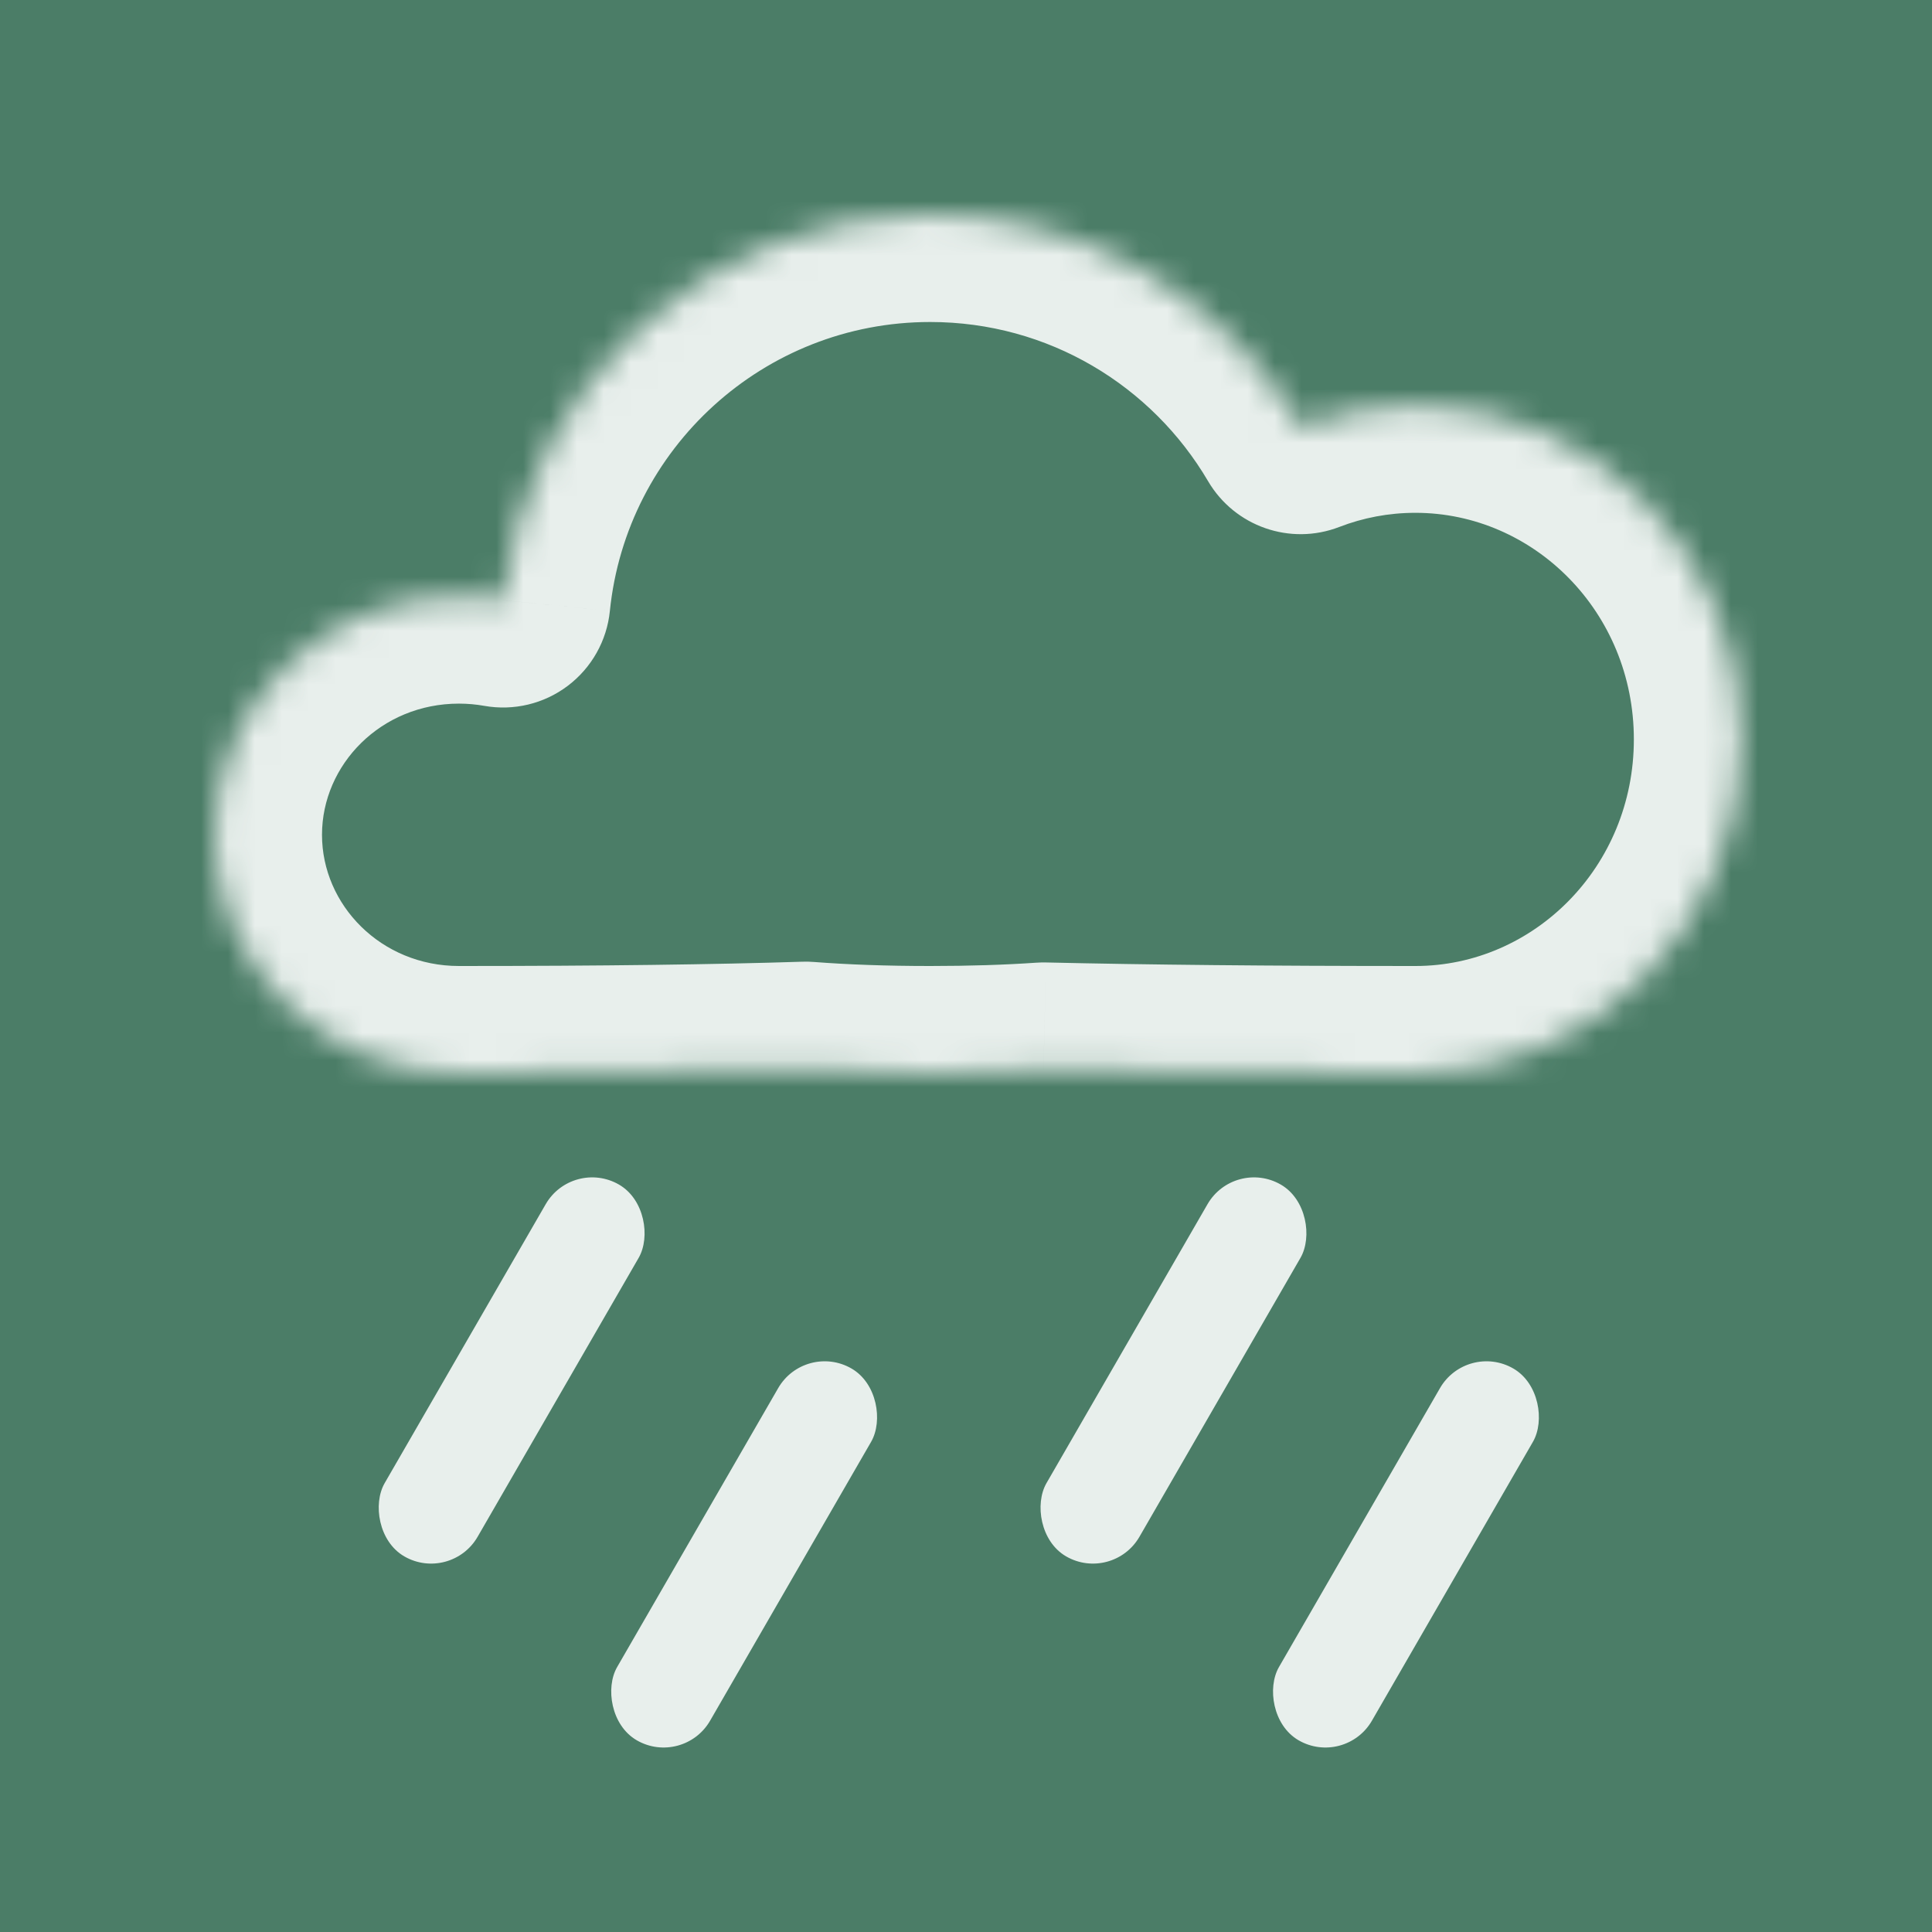 <svg width="72" height="72" viewBox="0 0 72 72" fill="none" xmlns="http://www.w3.org/2000/svg">
<rect x="0" y="0" width="72" height="72" fill="#333333" stroke="none"/>
<g clip-path="url(#clip0_37_6596)">
<rect width="72" height="72" fill="#4B7D67"/>
<rect width="72" height="72" fill="#4B7D67"/>
<mask id="path-1-inside-1_37_6596" fill="white">
<path fill-rule="evenodd" clip-rule="evenodd" d="M30.026 39.838C26.737 39.944 22.495 40 17.104 40C12.076 40 8 36.02 8 31.111C8 26.202 12.076 22.222 17.104 22.222C17.666 22.222 18.215 22.272 18.748 22.367C19.567 14.297 26.381 8 34.666 8C40.55 8 45.691 11.176 48.471 15.906C49.802 15.392 51.244 15.111 52.75 15.111C59.455 15.111 64.889 20.683 64.889 27.555C64.889 34.428 59.455 40 52.75 40C47.281 40 42.699 39.955 38.888 39.867C37.617 39.955 36.214 40 34.666 40C32.947 40 31.406 39.945 30.026 39.838Z"/>
</mask>
<path fill-rule="evenodd" clip-rule="evenodd" d="M30.026 39.838C26.737 39.944 22.495 40 17.104 40C12.076 40 8 36.02 8 31.111C8 26.202 12.076 22.222 17.104 22.222C17.666 22.222 18.215 22.272 18.748 22.367C19.567 14.297 26.381 8 34.666 8C40.55 8 45.691 11.176 48.471 15.906C49.802 15.392 51.244 15.111 52.75 15.111C59.455 15.111 64.889 20.683 64.889 27.555C64.889 34.428 59.455 40 52.75 40C47.281 40 42.699 39.955 38.888 39.867C37.617 39.955 36.214 40 34.666 40C32.947 40 31.406 39.945 30.026 39.838Z" fill="#4B7D67"/>
<path d="M30.026 39.838L30.335 35.85C30.189 35.838 30.043 35.835 29.897 35.84L30.026 39.838ZM18.748 22.367L18.047 26.305C19.143 26.5 20.271 26.23 21.159 25.559C22.047 24.888 22.616 23.878 22.728 22.77L18.748 22.367ZM48.471 15.906L45.022 17.933C46.015 19.622 48.085 20.344 49.912 19.638L48.471 15.906ZM38.888 39.867L38.98 35.868C38.858 35.866 38.736 35.868 38.614 35.877L38.888 39.867ZM29.897 35.84C26.667 35.944 22.473 36 17.104 36V44C22.518 44 26.807 43.944 30.156 43.836L29.897 35.84ZM17.104 36C14.194 36 12 33.721 12 31.111H4C4 38.319 9.958 44 17.104 44V36ZM12 31.111C12 28.501 14.194 26.222 17.104 26.222V18.222C9.958 18.222 4 23.903 4 31.111H12ZM17.104 26.222C17.43 26.222 17.744 26.251 18.047 26.305L19.45 18.429C18.686 18.293 17.902 18.222 17.104 18.222V26.222ZM22.728 22.77C23.341 16.723 28.455 12 34.666 12V4C24.307 4 15.792 11.872 14.769 21.963L22.728 22.77ZM34.666 12C39.074 12 42.931 14.374 45.022 17.933L51.92 13.88C48.452 7.977 42.025 4 34.666 4V12ZM49.912 19.638C50.792 19.298 51.746 19.111 52.75 19.111V11.111C50.742 11.111 48.812 11.487 47.03 12.175L49.912 19.638ZM52.75 19.111C57.152 19.111 60.889 22.798 60.889 27.555H68.889C68.889 18.568 61.757 11.111 52.75 11.111V19.111ZM60.889 27.555C60.889 32.313 57.152 36 52.75 36V44C61.757 44 68.889 36.543 68.889 27.555H60.889ZM52.75 36C47.301 36 42.751 35.955 38.98 35.868L38.797 43.866C42.647 43.955 47.261 44 52.75 44V36ZM38.614 35.877C37.448 35.957 36.138 36 34.666 36V44C36.29 44 37.786 43.953 39.163 43.858L38.614 35.877ZM34.666 36C33.031 36 31.595 35.947 30.335 35.85L29.717 43.826C31.218 43.942 32.863 44 34.666 44V36Z" fill="#E8EFEC" mask="url(#path-1-inside-1_37_6596)"/>
<rect x="21.336" y="43.146" width="4" height="16" rx="2" transform="rotate(30 21.336 43.146)" fill="#E8EFEC"/>
<rect x="46" y="43.146" width="4" height="16" rx="2" transform="rotate(30 46 43.146)" fill="#E8EFEC"/>
<rect x="30" y="50" width="4" height="16" rx="2" transform="rotate(30 30 50)" fill="#E8EFEC"/>
<rect x="54.664" y="50" width="4" height="16" rx="2" transform="rotate(30 54.664 50)" fill="#E8EFEC"/>
</g>
<defs>
<clipPath id="clip0_37_6596">
<rect width="72" height="72" fill="white"/>
</clipPath>
</defs>
</svg>
